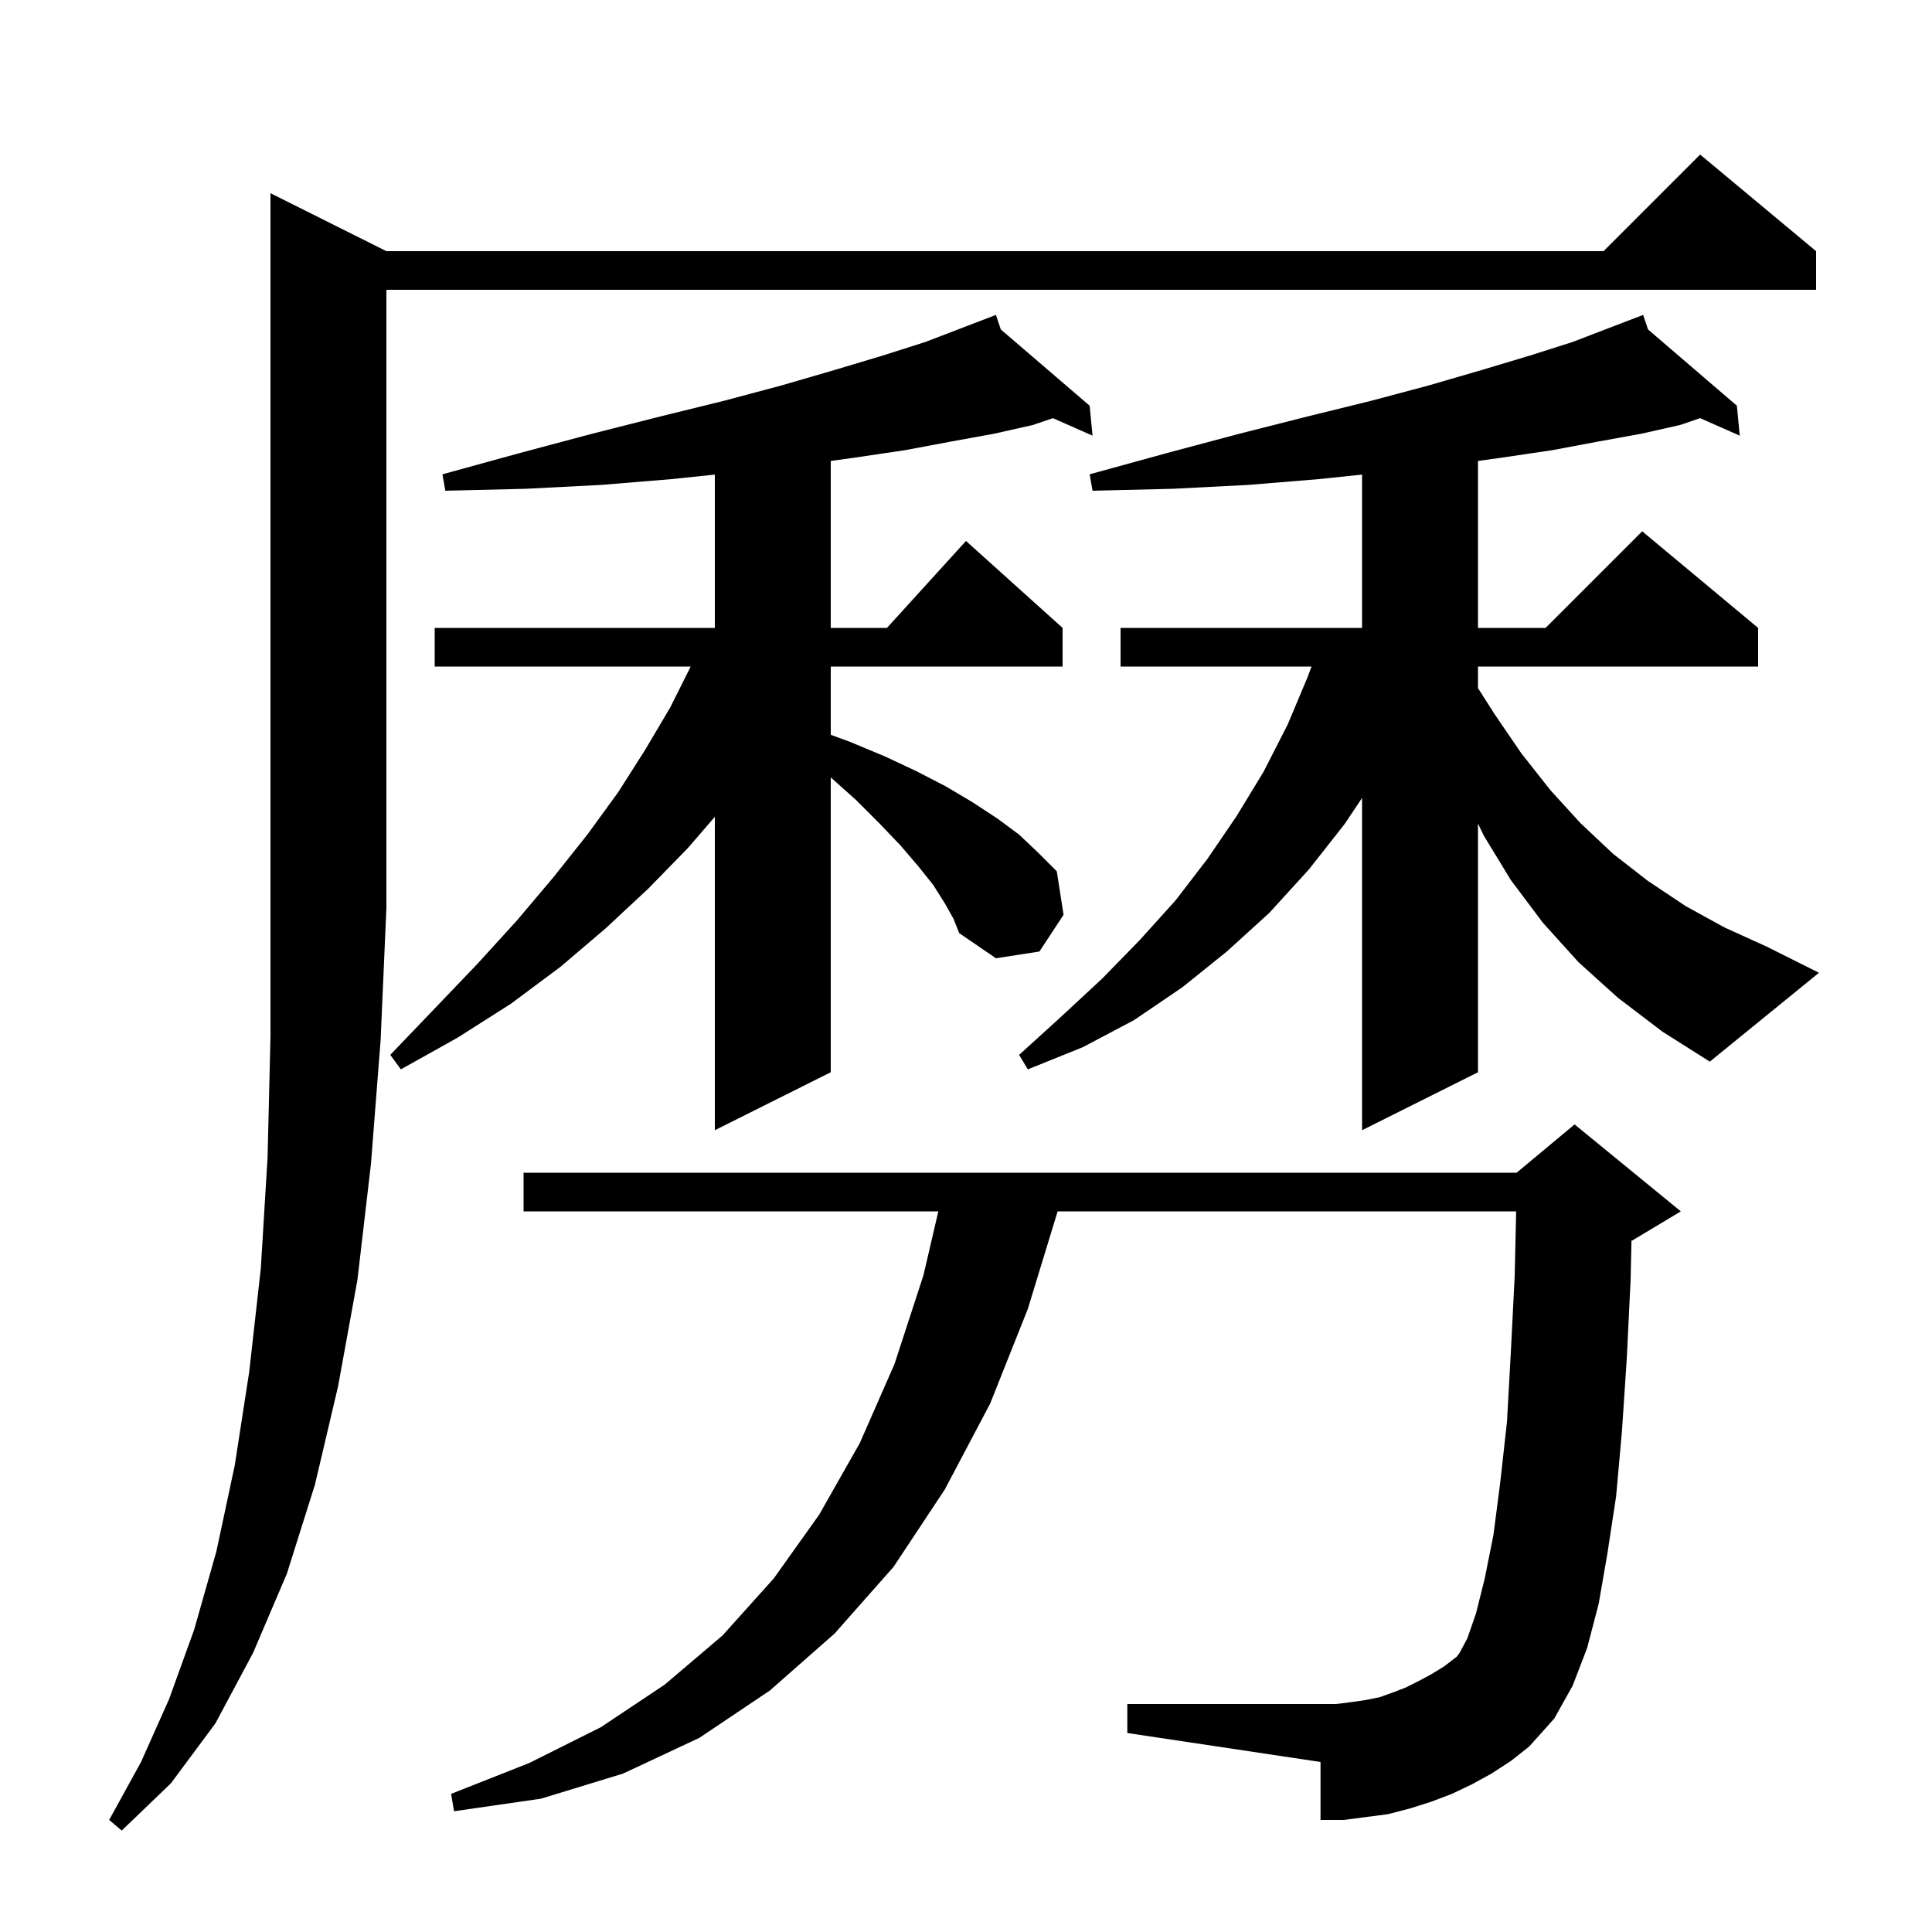 <svg xmlns="http://www.w3.org/2000/svg" xmlns:xlink="http://www.w3.org/1999/xlink" version="1.1" baseProfile="full" viewBox="0 0 200 200" width="200" height="200"><g fill="currentColor"><path d="M 40.0 26.0 L 166.0 26.0 L 176.0 16.0 L 188.0 26.0 L 188.0 30.0 L 40.0 30.0 L 40.0 94.0 L 39.4 107.7 L 38.4 120.5 L 37.0 132.5 L 35.0 143.5 L 32.6 153.7 L 29.7 162.9 L 26.2 171.1 L 22.3 178.4 L 17.7 184.6 L 12.6 189.5 L 11.3 188.4 L 14.6 182.4 L 17.5 175.9 L 20.1 168.7 L 22.4 160.6 L 24.3 151.7 L 25.8 142.0 L 27.0 131.3 L 27.7 119.8 L 28.0 107.3 L 28.0 20.0 Z M 154.4 183.6 L 152.4 184.7 L 150.3 185.7 L 148.2 186.5 L 146.0 187.2 L 143.7 187.8 L 139.1 188.4 L 136.7 188.4 L 136.7 182.4 L 116.7 179.4 L 116.7 176.4 L 138.3 176.4 L 139.9 176.2 L 141.3 176.0 L 142.8 175.7 L 144.2 175.2 L 145.5 174.7 L 146.9 174.0 L 148.2 173.3 L 149.5 172.5 L 150.8 171.5 L 151.1 171.1 L 151.9 169.6 L 152.8 167.0 L 153.7 163.4 L 154.6 158.9 L 155.3 153.5 L 156.0 147.2 L 156.4 140.0 L 156.8 132.1 L 156.952 125.4 L 109.486 125.4 L 106.4 135.5 L 102.5 145.3 L 97.8 154.2 L 92.5 162.2 L 86.4 169.1 L 79.7 175.0 L 72.4 179.9 L 64.5 183.6 L 56.0 186.2 L 47.0 187.5 L 46.7 185.7 L 54.8 182.5 L 62.2 178.8 L 68.8 174.4 L 74.8 169.3 L 80.1 163.4 L 84.8 156.8 L 89.0 149.4 L 92.6 141.2 L 95.6 132.0 L 97.135 125.4 L 54.2 125.4 L 54.2 121.4 L 157.0 121.4 L 163.0 116.4 L 174.0 125.4 L 169.0 128.4 L 168.89 128.446 L 168.8 132.5 L 168.4 140.7 L 167.9 148.2 L 167.3 154.9 L 166.4 160.8 L 165.5 166.0 L 164.3 170.6 L 162.8 174.5 L 160.9 177.9 L 158.3 180.8 L 156.4 182.3 Z M 97.8 93.5 L 96.6 91.6 L 95.0 89.6 L 93.2 87.5 L 91.0 85.2 L 88.6 82.8 L 86.0 80.479 L 86.0 111.0 L 74.0 117.0 L 74.0 84.558 L 71.2 87.8 L 67.1 92.0 L 62.7 96.1 L 58.0 100.1 L 52.9 103.9 L 47.4 107.4 L 41.5 110.7 L 40.4 109.2 L 45.0 104.4 L 49.4 99.8 L 53.5 95.3 L 57.3 90.8 L 60.8 86.4 L 64.0 82.0 L 66.8 77.6 L 69.4 73.2 L 71.5 69.0 L 45.0 69.0 L 45.0 65.0 L 74.0 65.0 L 74.0 49.13 L 69.5 49.6 L 62.2 50.2 L 54.4 50.6 L 46.1 50.8 L 45.8 49.1 L 53.8 46.9 L 61.3 44.9 L 68.4 43.1 L 74.9 41.5 L 80.9 39.9 L 86.4 38.3 L 91.4 36.8 L 95.8 35.4 L 99.7 33.9 L 102.216 32.938 L 102.2 32.9 L 102.236 32.931 L 103.1 32.6 L 103.601 34.103 L 112.8 42.0 L 113.1 45.1 L 108.996 43.289 L 106.9 44.0 L 102.9 44.9 L 98.5 45.7 L 93.7 46.6 L 88.3 47.4 L 86.0 47.717 L 86.0 65.0 L 91.818 65.0 L 100.0 56.0 L 110.0 65.0 L 110.0 69.0 L 86.0 69.0 L 86.0 76.063 L 88.0 76.8 L 91.6 78.3 L 94.8 79.8 L 97.9 81.4 L 100.6 83.0 L 103.2 84.7 L 105.5 86.4 L 107.5 88.3 L 109.4 90.2 L 110.1 94.7 L 107.6 98.5 L 103.1 99.2 L 99.3 96.6 L 98.7 95.1 Z M 167.5 103.3 L 163.4 99.6 L 159.7 95.5 L 156.4 91.1 L 153.6 86.5 L 153.0 85.25 L 153.0 111.0 L 141.0 117.0 L 141.0 82.6 L 139.2 85.3 L 135.5 90.0 L 131.4 94.5 L 127.0 98.5 L 122.4 102.2 L 117.4 105.6 L 112.1 108.4 L 106.4 110.7 L 105.5 109.2 L 109.9 105.2 L 114.1 101.3 L 118.0 97.3 L 121.7 93.2 L 125.0 88.9 L 128.0 84.5 L 130.8 79.9 L 133.3 75.0 L 135.4 70.0 L 135.767 69.0 L 116.0 69.0 L 116.0 65.0 L 141.0 65.0 L 141.0 49.13 L 136.5 49.6 L 129.2 50.2 L 121.4 50.6 L 113.1 50.8 L 112.8 49.1 L 120.8 46.9 L 128.3 44.9 L 135.4 43.1 L 141.9 41.5 L 147.9 39.9 L 153.4 38.3 L 158.4 36.8 L 162.8 35.4 L 166.7 33.9 L 169.216 32.938 L 169.2 32.9 L 169.236 32.931 L 170.1 32.6 L 170.601 34.103 L 179.8 42.0 L 180.1 45.1 L 175.996 43.289 L 173.9 44.0 L 169.9 44.9 L 165.5 45.7 L 160.7 46.6 L 155.3 47.4 L 153.0 47.717 L 153.0 65.0 L 160.0 65.0 L 170.0 55.0 L 182.0 65.0 L 182.0 69.0 L 153.0 69.0 L 153.0 71.229 L 154.7 73.9 L 157.5 78.0 L 160.5 81.8 L 163.6 85.2 L 167.0 88.4 L 170.6 91.2 L 174.5 93.8 L 178.5 96.0 L 182.9 98.0 L 188.3 100.7 L 177.0 109.9 L 172.1 106.8 Z "/></g></svg>